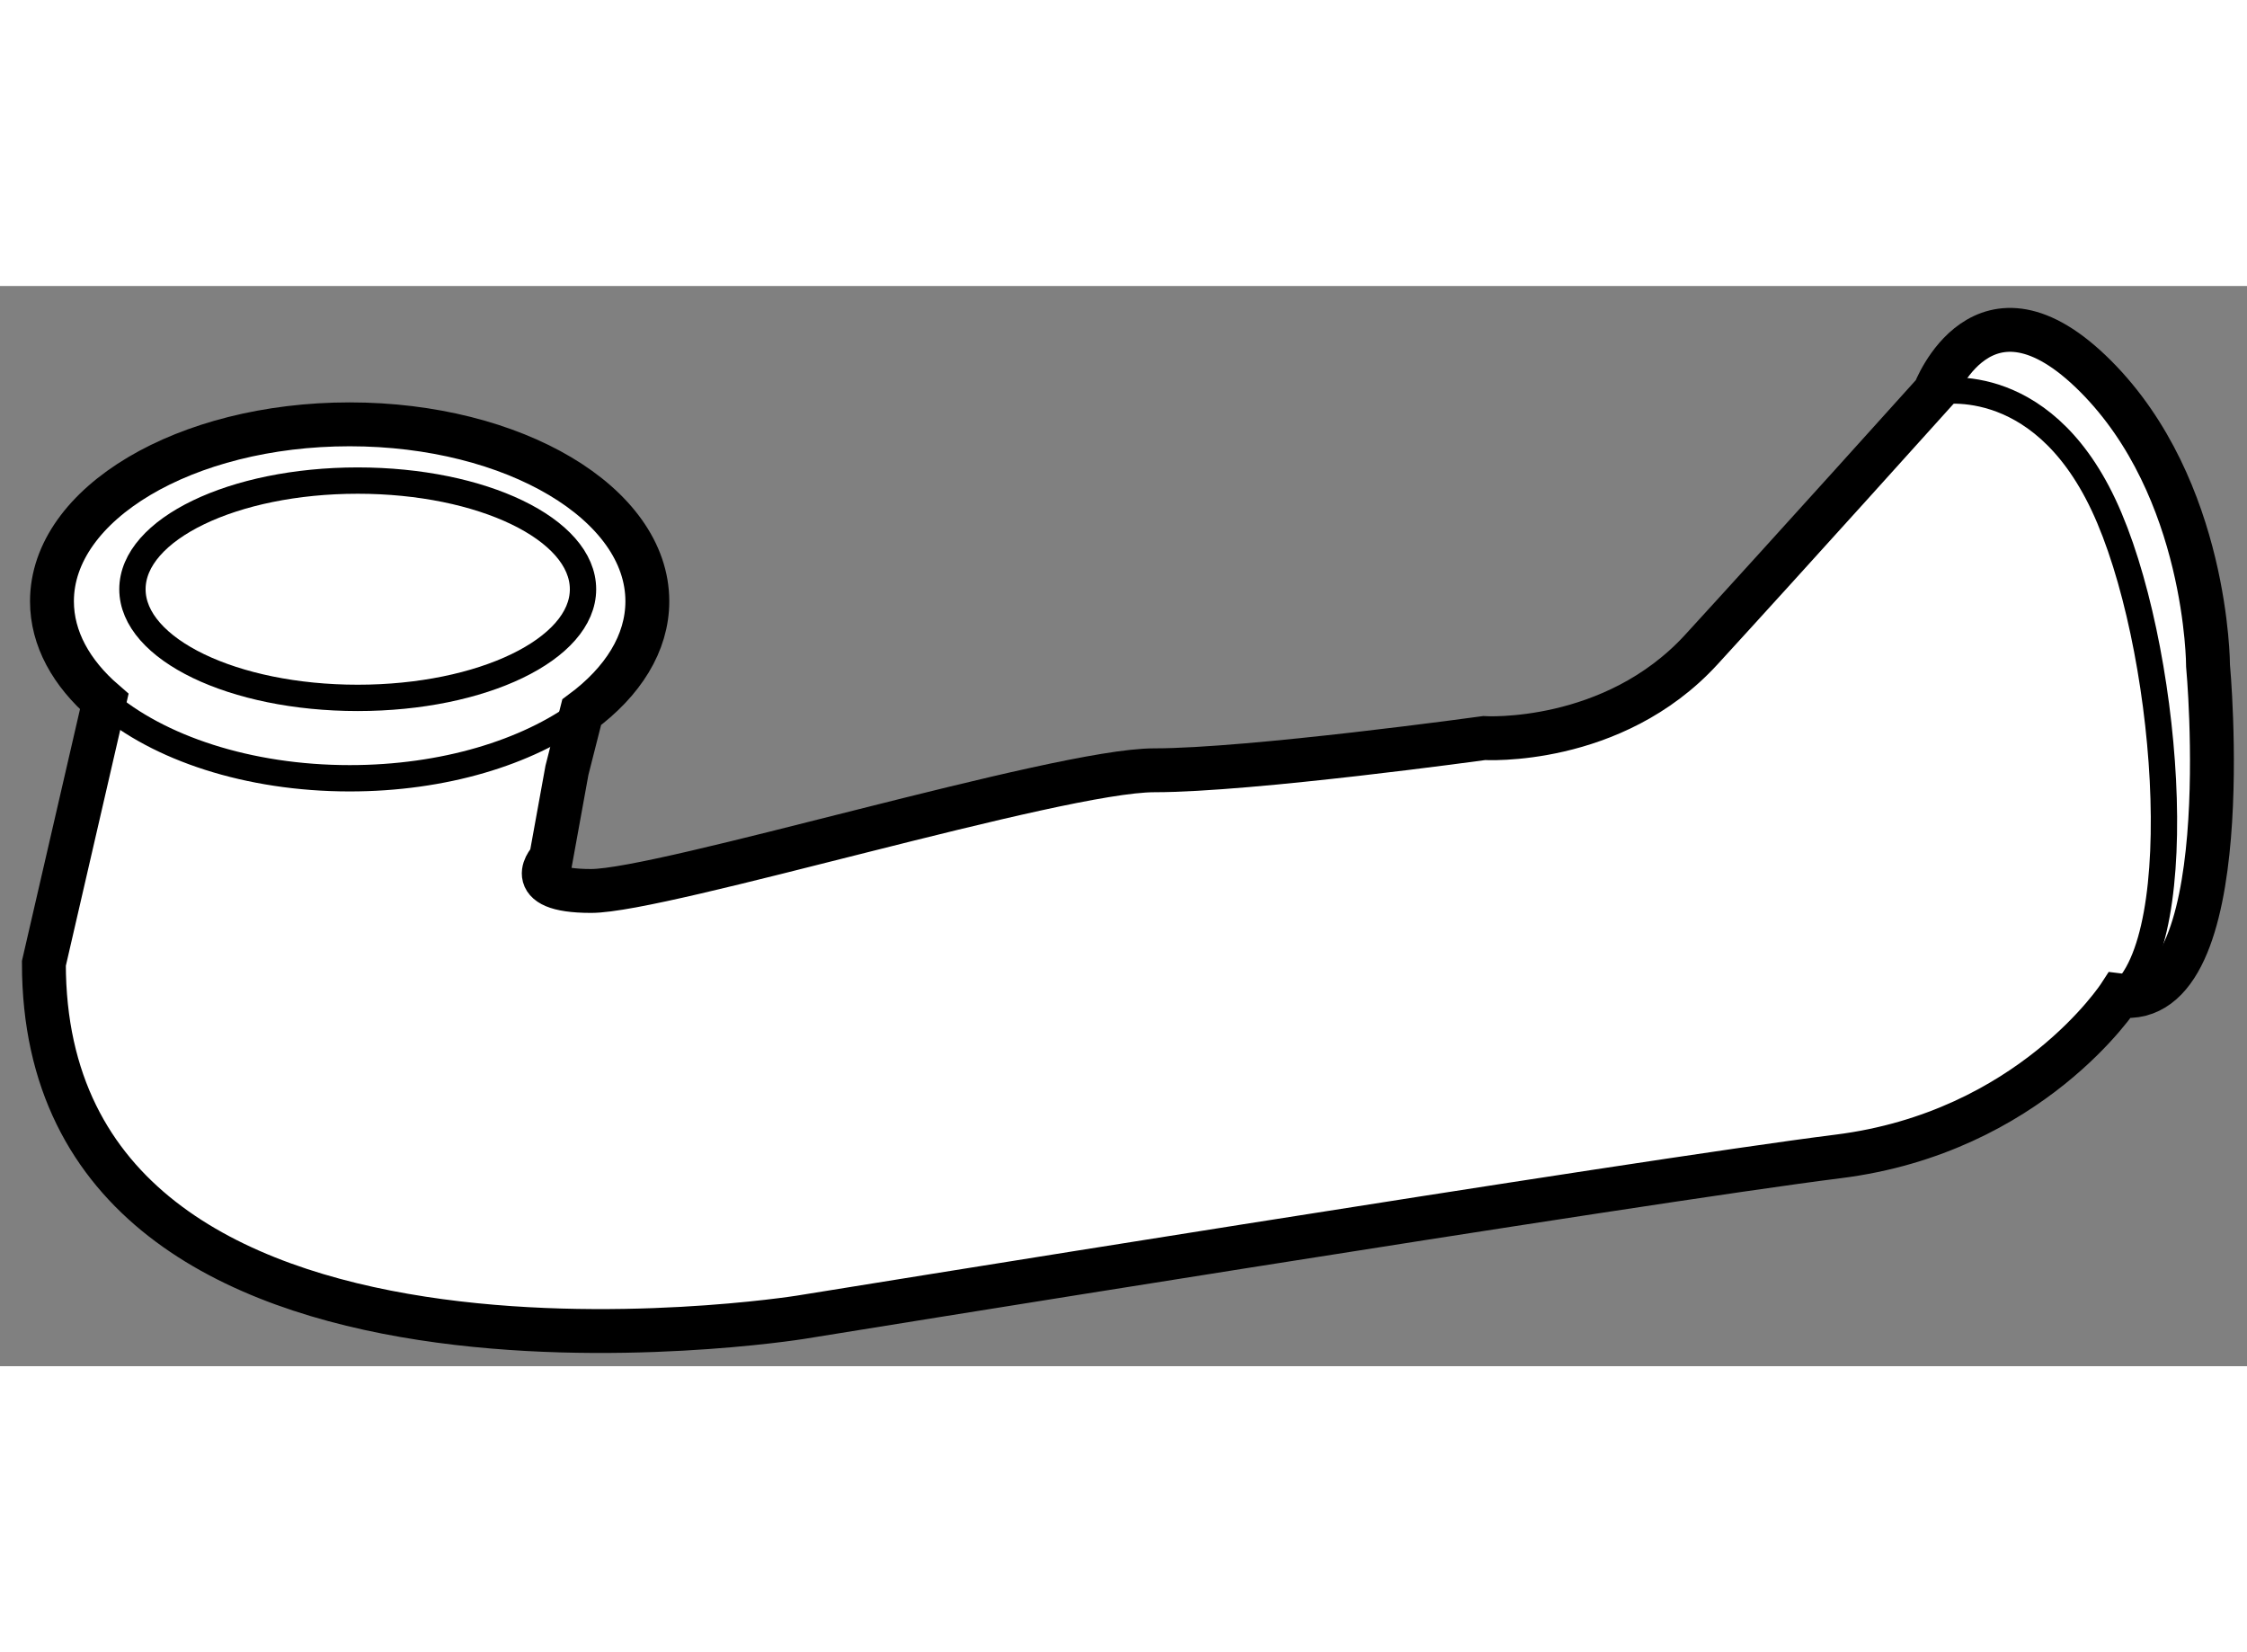 <?xml version="1.0" encoding="utf-8"?>
<!-- Generator: Adobe Illustrator 15.1.0, SVG Export Plug-In . SVG Version: 6.00 Build 0)  -->
<!DOCTYPE svg PUBLIC "-//W3C//DTD SVG 1.1//EN" "http://www.w3.org/Graphics/SVG/1.1/DTD/svg11.dtd">
<svg version="1.1" xmlns="http://www.w3.org/2000/svg" xmlns:xlink="http://www.w3.org/1999/xlink" x="0px" y="0px" width="244.8px"
	 height="180px" viewBox="77.803 46.248 25.603 12.308" enable-background="new 0 0 244.8 180" xml:space="preserve">
	
<rect x="77.803" y="46.248" width="25.603" height="12.308" fill="#808080" stroke="none"/>
	
<g><path fill="#FFFFFF" stroke="#000000" stroke-width="0.5" d="M84.263,51.766l-0.183,1.008c0,0-0.367,0.367,0.458,0.367
				c0.825,0,5.317-1.375,6.417-1.375c1.1,0,3.758-0.367,3.758-0.367s1.467,0.092,2.475-1.008c1.008-1.1,2.658-2.934,2.658-2.934
				s0.55-1.466,1.833-0.183s1.283,3.3,1.283,3.3s0.367,3.941-1.008,3.758c0,0-1.009,1.559-3.209,1.834
				c-2.2,0.275-11.825,1.833-11.825,1.833s-8.617,1.375-8.617-4.033l0.688-2.983c-0.376-0.325-0.596-0.718-0.596-1.143
				c0-1.113,1.519-2.016,3.392-2.016s3.392,0.903,3.392,2.016c0,0.479-0.28,0.918-0.748,1.264L84.263,51.766z"></path><path fill="none" stroke="#000000" stroke-width="0.3" d="M84.432,51.104c-0.622,0.459-1.575,0.753-2.644,0.753
				c-1.16,0-2.184-0.347-2.796-0.875"></path><ellipse fill="none" stroke="#000000" stroke-width="0.3" cx="81.879" cy="49.703" rx="2.567" ry="1.238"></ellipse><path fill="none" stroke="#000000" stroke-width="0.3" d="M99.846,47.457c0,0,1.191-0.274,1.925,1.284
				c0.734,1.559,1.009,4.95,0.184,5.591"></path></g>


</svg>